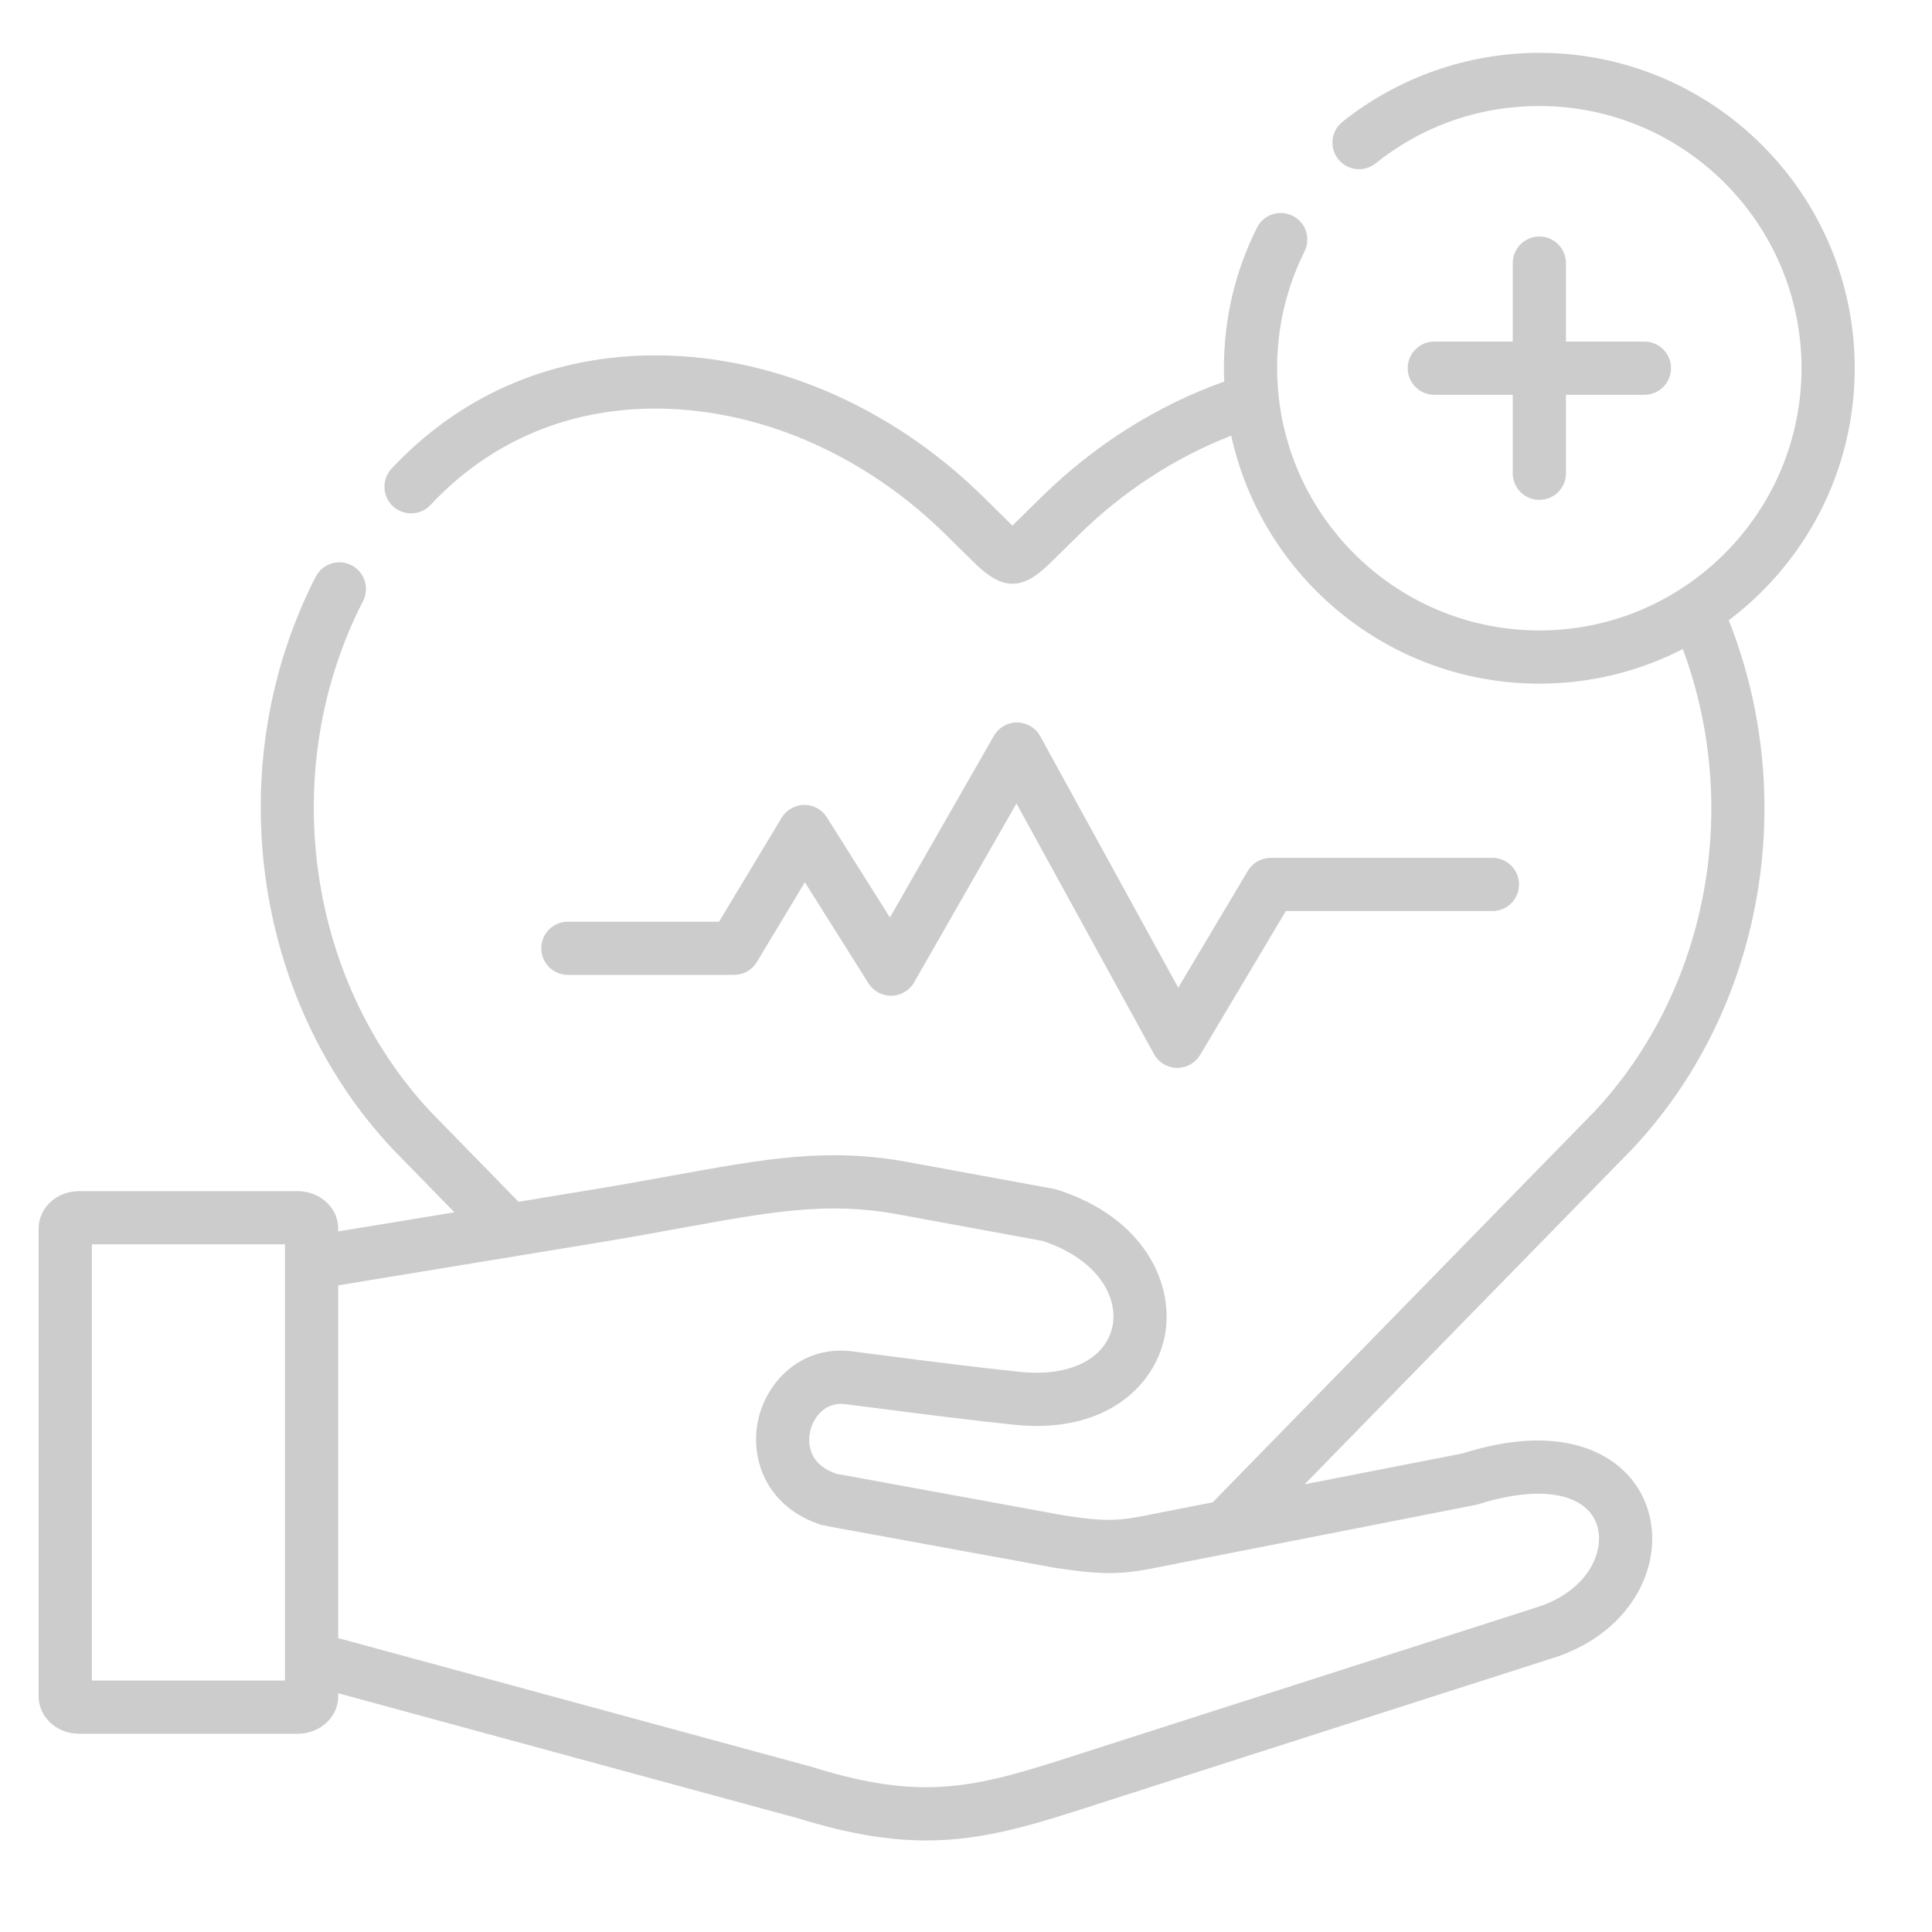 <svg width="50" height="50" viewBox="0 0 50 50" fill="none" xmlns="http://www.w3.org/2000/svg">
<g clip-path="url(#clip0_802_1954)">
<path d="M18.998 25.23C19.24 25.23 19.464 25.103 19.588 24.896L20.83 22.833L22.476 25.448C22.605 25.653 22.83 25.774 23.073 25.77C23.315 25.765 23.537 25.634 23.657 25.424L26.306 20.794L29.865 27.279C29.984 27.496 30.209 27.632 30.456 27.637C30.46 27.637 30.465 27.637 30.469 27.637C30.711 27.637 30.936 27.509 31.06 27.3L33.277 23.578H38.624C39.004 23.578 39.312 23.27 39.312 22.89C39.312 22.51 39.004 22.201 38.624 22.201H32.886C32.643 22.201 32.419 22.329 32.294 22.538L30.493 25.562L26.922 19.055C26.803 18.836 26.574 18.7 26.325 18.697C26.323 18.697 26.321 18.697 26.319 18.697C26.072 18.697 25.844 18.829 25.721 19.044L23.031 23.745L21.4 21.153C21.274 20.953 21.054 20.831 20.817 20.831C20.815 20.831 20.813 20.831 20.811 20.831C20.572 20.834 20.351 20.96 20.228 21.165L18.609 23.853H14.697C14.316 23.853 14.008 24.161 14.008 24.541C14.008 24.921 14.316 25.23 14.697 25.23H18.998Z" fill="black" fill-opacity="0.2"/>
<path d="M39.839 6.121C39.459 6.121 39.15 6.429 39.15 6.81V8.84H37.12C36.739 8.84 36.431 9.149 36.431 9.529C36.431 9.909 36.739 10.217 37.12 10.217H39.15V12.248C39.15 12.629 39.459 12.937 39.839 12.937C40.219 12.937 40.527 12.629 40.527 12.248V10.217H42.558C42.938 10.217 43.246 9.909 43.246 9.529C43.246 9.149 42.938 8.84 42.558 8.84H40.527V6.81C40.527 6.429 40.219 6.121 39.839 6.121Z" fill="black" fill-opacity="0.2"/>
<path d="M42.268 29.709C45.622 26.124 46.584 20.701 44.74 16.053C46.718 14.562 48 12.192 48 9.529C48 5.028 44.339 1.367 39.839 1.367C37.99 1.367 36.18 2.002 34.742 3.154C34.445 3.391 34.397 3.825 34.635 4.121C34.872 4.418 35.306 4.466 35.602 4.228C36.815 3.257 38.28 2.744 39.839 2.744C43.58 2.744 46.623 5.788 46.623 9.529C46.623 13.271 43.58 16.316 39.839 16.316C36.356 16.316 33.479 13.678 33.096 10.295C33.096 10.287 33.094 10.28 33.093 10.272C33.067 10.027 33.052 9.78 33.052 9.529C33.052 8.466 33.291 7.45 33.761 6.508C33.931 6.168 33.794 5.755 33.454 5.585C33.113 5.415 32.7 5.552 32.53 5.892C31.963 7.027 31.675 8.25 31.675 9.529C31.675 9.644 31.678 9.759 31.683 9.874C29.944 10.495 28.322 11.517 26.962 12.855L26.201 13.603C26.197 13.599 26.194 13.596 26.191 13.593L25.443 12.855C23.022 10.469 19.853 9.135 16.748 9.199C14.164 9.252 11.877 10.265 10.135 12.127C9.876 12.405 9.89 12.841 10.168 13.101C10.447 13.359 10.882 13.346 11.142 13.068C12.623 11.483 14.571 10.621 16.776 10.576C19.512 10.52 22.318 11.709 24.476 13.836L25.225 14.574C25.587 14.93 25.895 15.107 26.203 15.107C26.507 15.107 26.811 14.933 27.166 14.584L27.927 13.836C29.071 12.712 30.42 11.837 31.864 11.275C32.666 14.941 35.937 17.693 39.839 17.693C41.175 17.693 42.437 17.37 43.551 16.798C45.076 20.902 44.2 25.622 41.267 28.763L31.384 38.88L30.566 39.04C30.368 39.078 30.192 39.113 30.033 39.145C28.995 39.355 28.747 39.405 27.533 39.218L21.644 38.141C20.842 37.864 20.923 37.225 20.968 37.033C21.038 36.735 21.316 36.253 21.911 36.343C21.917 36.344 21.922 36.344 21.928 36.346C22.193 36.379 22.478 36.416 22.775 36.454C23.89 36.598 25.154 36.76 26.275 36.875C28.57 37.107 29.868 35.903 30.138 34.605C30.413 33.282 29.659 31.523 27.355 30.788C27.327 30.78 27.299 30.773 27.27 30.767L23.477 30.071C21.419 29.694 19.818 29.985 17.395 30.425C16.754 30.542 16.027 30.673 15.217 30.806L13.42 31.102L12.867 30.536L11.136 28.764C7.902 25.297 7.185 19.866 9.396 15.554C9.569 15.217 9.435 14.802 9.097 14.628C8.759 14.455 8.344 14.588 8.17 14.927C5.699 19.748 6.507 25.826 10.136 29.709C10.139 29.713 10.143 29.717 10.146 29.721L11.761 31.375L8.752 31.869V31.791C8.752 31.259 8.283 30.827 7.707 30.827H2.043C1.468 30.827 1 31.259 1 31.791V43.905C1 44.436 1.468 44.869 2.043 44.869H7.707C8.284 44.869 8.753 44.436 8.753 43.905V43.821L14.944 45.506L20.659 47.059C21.964 47.464 23.015 47.631 23.974 47.631C25.492 47.631 26.782 47.214 28.486 46.663C28.637 46.615 28.792 46.564 28.952 46.513L40.215 42.902C41.52 42.483 42.449 41.543 42.699 40.387C42.892 39.491 42.623 38.606 41.976 38.02C41.453 37.545 40.223 36.864 37.852 37.614L33.763 38.414L42.258 29.721C42.262 29.717 42.264 29.713 42.268 29.709ZM2.377 43.492V32.203H7.375V32.676C7.375 32.678 7.375 32.679 7.375 32.681V42.92C7.375 42.921 7.375 42.921 7.375 42.922V43.492H2.377ZM38.233 38.938C39.503 38.53 40.531 38.567 41.052 39.04C41.333 39.295 41.443 39.68 41.353 40.095C41.208 40.765 40.625 41.324 39.794 41.59L28.531 45.202C28.37 45.253 28.214 45.304 28.062 45.353C25.367 46.224 24.015 46.662 21.056 45.741C21.048 45.738 21.04 45.736 21.032 45.733L8.752 42.394V33.265L15.441 32.166C16.261 32.031 16.995 31.897 17.642 31.779C19.996 31.352 21.418 31.094 23.229 31.426L26.977 32.114C28.438 32.594 28.942 33.593 28.79 34.325C28.614 35.17 27.682 35.634 26.415 35.505C25.311 35.393 24.058 35.231 22.951 35.089C22.656 35.05 22.372 35.014 22.109 34.98C20.792 34.786 19.864 35.707 19.627 36.719C19.577 36.935 19.557 37.164 19.571 37.396C19.622 38.233 20.122 39.101 21.264 39.466C21.293 39.475 21.673 39.545 21.673 39.545L27.295 40.574C27.301 40.575 27.307 40.575 27.314 40.576C28.474 40.757 28.976 40.742 29.687 40.616C29.874 40.583 30.634 40.429 30.829 40.391L32.069 40.149C32.069 40.149 38.207 38.946 38.233 38.938Z" fill="black" fill-opacity="0.2"/>
</g>
<defs>
<clipPath id="clip0_802_1954">
<rect width="47" height="47" fill="white" transform="translate(1 1)"/>
</clipPath>
</defs>
</svg>
